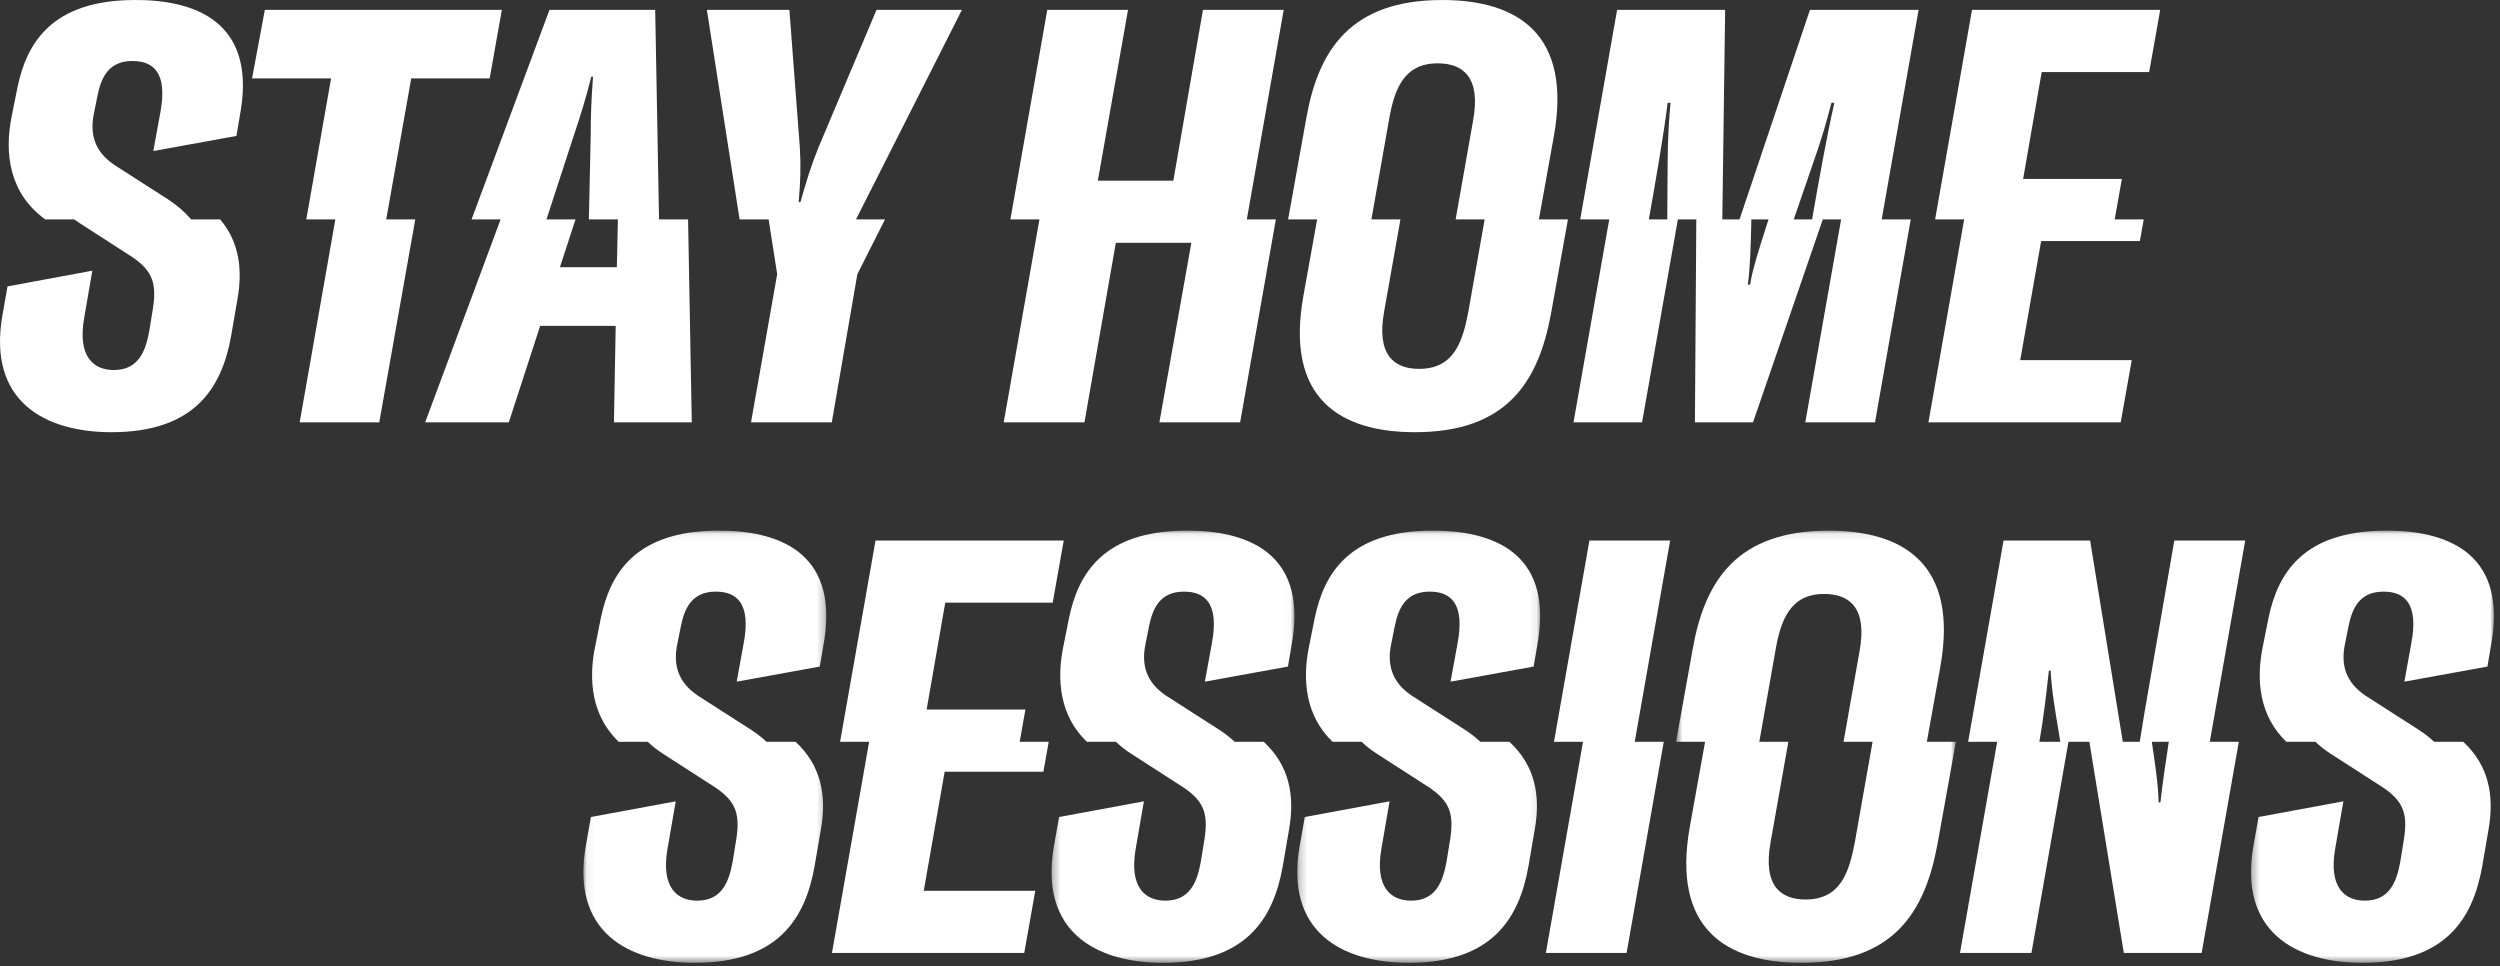 <?xml version="1.0" encoding="utf-8"?>
<svg xmlns="http://www.w3.org/2000/svg" xmlns:xlink="http://www.w3.org/1999/xlink" width="326px" height="126px" viewBox="0 0 326 126" version="1.1">
    
    <rect x="0" y="0" width="326" height="126" fill="#333333" stroke="none"/>
    
    <title>Group 38</title>
    <desc>Created with Sketch.</desc>
    <defs>
        <polygon id="path-1" points="0.06 0.08 31.737 0.08 31.737 56.437 0.06 56.437"/>
        <polygon id="path-3" points="0.301 0.08 31.978 0.08 31.978 56.437 0.301 56.437"/>
        <polygon id="path-5" points="0.248 0.08 31.923 0.08 31.923 56.437 0.248 56.437"/>
        <polygon id="path-7" points="0.655 0.081 37.147 0.081 37.147 56.437 0.655 56.437"/>
        <polygon id="path-9" points="0.317 0.08 31.993 0.08 31.993 56.437 0.317 56.437"/>
    </defs>
    <g id="375" stroke="none" stroke-width="1" fill="none" fill-rule="evenodd">
        <g id="stay-home_landing-page" transform="translate(-24, -120)">
            <g id="Group-38" transform="translate(24, 120)">
                <g id="Group-3" transform="translate(76.012, 69.114)">
                    <mask id="mask-2" fill="white">
                        <use xlink:href="#path-1"/>
                    </mask>
                    <g id="Clip-2"/>
                    <path d="M17.479,0.081 C6.875,0.157 3.542,5.612 2.329,11.518 L1.572,15.307 C0.724,19.542 1.12,24.223 4.667,27.618 L8.456,27.618 C9.032,28.17 9.684,28.69 10.435,29.168 L17.251,33.562 C20.053,35.455 20.584,37.121 19.905,40.91 L19.525,43.258 C19.069,45.682 18.236,48.332 14.905,48.332 C12.327,48.332 10.131,46.666 11.04,41.514 L12.101,35.379 L1.042,37.425 L0.36,41.288 C-1.534,52.347 5.814,56.438 14.601,56.438 C25.432,56.438 28.992,50.681 30.204,43.862 L31.038,39.014 C31.81,34.575 31.041,30.687 27.732,27.618 L23.944,27.618 C23.357,27.074 22.7,26.554 21.949,26.062 L14.979,21.594 C12.403,19.851 11.723,17.579 12.327,14.777 L12.783,12.503 C13.236,10.307 14.145,8.034 17.327,8.034 C20.053,8.034 21.949,9.549 20.964,14.777 L20.053,19.775 L30.886,17.805 L31.492,14.246 C33.234,2.808 25.357,0.005 17.479,0.081" id="Fill-1" fill="#FFFFFF" mask="url(#mask-2)"/>
                </g>
                <polygon id="Fill-4" fill="#FFFFFF" points="133.712 92.526 120.834 92.526 123.26 78.588 137.271 78.588 138.712 70.482 114.169 70.482 109.547 96.732 113.336 96.732 108.488 124.263 133.56 124.263 134.999 116.159 120.456 116.159 123.184 100.63 136.06 100.63 136.753 96.732 132.966 96.732"/>
                <g id="Group-8" transform="translate(136.821, 69.114)">
                    <mask id="mask-4" fill="white">
                        <use xlink:href="#path-3"/>
                    </mask>
                    <g id="Clip-7"/>
                    <path d="M17.72,0.081 C7.116,0.157 3.783,5.612 2.57,11.518 L1.813,15.307 C0.965,19.542 1.361,24.223 4.91,27.618 L8.697,27.618 C9.273,28.17 9.925,28.69 10.676,29.168 L17.492,33.562 C20.296,35.455 20.826,37.121 20.146,40.91 L19.766,43.258 C19.31,45.682 18.478,48.332 15.146,48.332 C12.57,48.332 10.372,46.666 11.281,41.514 L12.342,35.379 L1.285,37.425 L0.6,41.288 C-1.293,52.347 6.055,56.438 14.842,56.438 C25.674,56.438 29.233,50.681 30.446,43.862 L31.279,39.014 C32.051,34.575 31.282,30.687 27.973,27.618 L24.186,27.618 C23.598,27.074 22.943,26.554 22.19,26.062 L15.222,21.594 C12.646,19.851 11.963,17.579 12.57,14.777 L13.024,12.503 C13.479,10.307 14.387,8.034 17.568,8.034 C20.294,8.034 22.19,9.549 21.205,14.777 L20.294,19.775 L31.127,17.805 L31.733,14.246 C33.476,2.808 25.598,0.005 17.72,0.081" id="Fill-6" fill="#FFFFFF" mask="url(#mask-4)"/>
                </g>
                <g id="Group-11" transform="translate(168.915, 69.114)">
                    <mask id="mask-6" fill="white">
                        <use xlink:href="#path-5"/>
                    </mask>
                    <g id="Clip-10"/>
                    <path d="M17.666,0.081 C7.061,0.157 3.728,5.612 2.516,11.518 L1.759,15.307 C0.911,19.542 1.306,24.223 4.855,27.618 L8.642,27.618 C9.218,28.17 9.87,28.69 10.622,29.168 L17.439,33.562 C20.242,35.455 20.772,37.121 20.091,40.91 L19.711,43.258 C19.257,45.682 18.424,48.332 15.091,48.332 C12.515,48.332 10.318,46.666 11.227,41.514 L12.287,35.379 L1.23,37.425 L0.548,41.288 C-1.346,52.347 6.002,56.438 14.787,56.438 C25.62,56.438 29.179,50.681 30.392,43.862 L31.224,39.014 C31.996,34.575 31.23,30.687 27.919,27.618 L24.132,27.618 C23.544,27.074 22.888,26.554 22.135,26.062 L15.167,21.594 C12.591,19.851 11.909,17.579 12.515,14.777 L12.97,12.503 C13.424,10.307 14.333,8.034 17.515,8.034 C20.24,8.034 22.135,9.549 21.15,14.777 L20.24,19.775 L31.072,17.805 L31.679,14.246 C33.42,2.808 25.544,0.005 17.666,0.081" id="Fill-9" fill="#FFFFFF" mask="url(#mask-6)"/>
                </g>
                <polygon id="Fill-12" fill="#FFFFFF" points="207.26 70.483 202.64 96.732 206.427 96.732 201.579 124.263 212.107 124.263 216.954 96.732 213.167 96.732 217.788 70.483"/>
                <g id="Group-16" transform="translate(217.9, 69.114)">
                    <mask id="mask-8" fill="white">
                        <use xlink:href="#path-7"/>
                    </mask>
                    <g id="Clip-15"/>
                    <path d="M23.975,40.682 C23.218,44.695 22.082,48.18 17.536,48.18 C14.355,48.18 11.931,46.438 12.991,40.682 L15.301,27.618 L11.514,27.618 L13.597,15.836 C14.279,11.823 15.491,8.338 19.96,8.338 C23.218,8.338 25.641,10.079 24.58,15.836 L22.497,27.618 L26.284,27.618 L23.975,40.682 Z M35.11,17.882 C37.534,4.473 30.338,0.081 20.565,0.081 C8.673,0.081 4.432,6.519 2.84,15.458 L0.655,27.618 L4.443,27.618 L2.464,38.636 C0.038,52.045 7.236,56.438 17.006,56.438 C28.899,56.438 33.064,49.999 34.73,41.06 L37.147,27.618 L33.36,27.618 L35.11,17.882 Z" id="Fill-14" fill="#FFFFFF" mask="url(#mask-8)"/>
                </g>
                <path d="M281.716,104.645 L281.49,104.645 C281.415,102.032 280.974,99.346 280.598,96.731 L282.81,96.731 C282.395,99.383 282.02,102.015 281.716,104.645 L281.716,104.645 Z M265.934,96.731 C266.486,93.549 266.834,90.554 267.174,87.449 L267.4,87.449 C267.552,90.177 268.007,92.753 268.535,95.934 L268.665,96.731 L265.934,96.731 Z M283.533,70.482 L279.67,92.753 C279.444,94.088 279.231,95.412 279.023,96.731 L276.811,96.731 C276.804,96.692 276.799,96.655 276.794,96.616 L272.551,70.482 L261.265,70.482 L256.644,96.731 L260.431,96.731 L255.583,124.263 L264.9,124.263 L269.522,97.904 C269.596,97.505 269.654,97.123 269.721,96.731 L272.454,96.731 L276.946,124.263 L287.096,124.263 L291.942,96.731 L288.155,96.731 L292.776,70.482 L283.533,70.482 Z" id="Fill-17" fill="#FFFFFF"/>
                <g id="Group-21" transform="translate(293.217, 69.114)">
                    <mask id="mask-10" fill="white">
                        <use xlink:href="#path-9"/>
                    </mask>
                    <g id="Clip-20"/>
                    <path d="M20.311,19.775 L31.143,17.806 L31.748,14.247 C33.493,2.808 25.615,0.006 17.736,0.082 C7.13,0.158 3.799,5.612 2.586,11.519 L1.83,15.306 C0.982,19.542 1.377,24.221 4.926,27.618 L8.713,27.618 C9.289,28.17 9.939,28.691 10.693,29.169 L17.508,33.562 C20.312,35.456 20.841,37.121 20.16,40.91 L19.782,43.256 C19.326,45.68 18.495,48.332 15.16,48.332 C12.586,48.332 10.389,46.665 11.297,41.515 L12.358,35.38 L1.299,37.425 L0.617,41.288 C-1.277,52.347 6.069,56.438 14.856,56.438 C25.691,56.438 29.25,50.68 30.462,43.863 L31.295,39.015 C32.067,34.576 31.299,30.686 27.99,27.618 L24.202,27.618 C23.615,27.074 22.958,26.554 22.204,26.062 L15.235,21.595 C12.662,19.851 11.978,17.579 12.586,14.777 L13.039,12.504 C13.495,10.308 14.404,8.034 17.584,8.034 C20.311,8.034 22.204,9.549 21.219,14.777 L20.311,19.775 Z" id="Fill-19" fill="#FFFFFF" mask="url(#mask-10)"/>
                </g>
                <path d="M80.438,34.846 L73.014,34.846 L75.048,28.612 L71.259,28.612 L74.833,17.651 C75.666,15.151 76.347,13.029 77.105,10 L77.333,10 C77.105,12.955 77.029,15.151 77.029,17.651 L76.788,28.612 L80.575,28.612 L80.438,34.846 Z M85.938,28.612 L85.438,1.289 L71.651,1.289 L61.493,28.612 L65.28,28.612 L55.442,55.07 L66.349,55.07 L70.438,42.496 L80.286,42.496 L80.058,55.07 L90.208,55.07 L89.725,28.612 L85.938,28.612 Z" id="Fill-22" fill="#FFFFFF"/>
                <path d="M17.42,0.002 C6.815,0.078 3.481,5.53 2.27,11.439 L1.513,15.228 C0.571,19.929 1.162,25.178 5.902,28.611 L9.687,28.611 C9.912,28.773 10.133,28.935 10.374,29.089 L17.192,33.482 C19.994,35.376 20.525,37.041 19.844,40.83 L19.464,43.178 C19.009,45.602 18.177,48.252 14.844,48.252 C12.268,48.252 10.07,46.587 10.979,41.435 L12.04,35.3 L0.983,37.345 L0.3,41.209 C-1.593,52.267 5.755,56.357 14.54,56.357 C25.372,56.357 28.931,50.602 30.144,43.783 L30.977,38.937 C31.663,34.999 31.143,31.494 28.71,28.611 L24.921,28.611 C24.124,27.665 23.122,26.787 21.889,25.983 L14.92,21.513 C12.344,19.772 11.663,17.5 12.268,14.697 L12.724,12.424 C13.177,10.228 14.085,7.954 17.268,7.954 C19.994,7.954 21.889,9.469 20.905,14.697 L19.994,19.695 L30.827,17.726 L31.433,14.167 C33.175,2.728 25.296,-0.074 17.42,0.002" id="Fill-24" fill="#FFFFFF"/>
                <polygon id="Fill-26" fill="#FFFFFF" points="53.624 10.227 63.851 10.227 65.442 1.288 34.535 1.288 32.87 10.227 43.172 10.227 39.941 28.61 43.729 28.61 39.081 55.069 49.457 55.069 54.151 28.61 50.363 28.61"/>
                <path d="M114.297,1.289 L106.723,19.241 C105.738,21.665 105.132,23.709 104.375,26.361 L104.147,26.361 C104.375,23.709 104.451,21.665 104.299,19.241 L102.936,1.289 L92.177,1.289 L96.443,28.611 L100.23,28.611 L101.344,35.755 L97.934,55.07 L108.464,55.07 L111.799,35.755 L115.407,28.611 L111.621,28.611 L125.433,1.289 L114.297,1.289 Z" id="Fill-28" fill="#FFFFFF"/>
                <polygon id="Fill-30" fill="#FFFFFF" points="156.866 1.289 153.004 23.559 143.156 23.559 147.095 1.289 136.565 1.289 131.756 28.611 135.543 28.611 130.885 55.07 141.413 55.07 145.503 31.663 155.352 31.663 151.185 55.07 161.713 55.07 166.372 28.611 162.585 28.611 167.394 1.289"/>
                <path d="M191.48,40.602 C190.723,44.616 189.586,48.1 185.041,48.1 C181.86,48.1 179.436,46.359 180.495,40.602 L182.617,28.611 L178.832,28.611 L181.103,15.757 C181.786,11.743 182.997,8.258 187.467,8.258 C190.723,8.258 193.147,10 192.086,15.757 L189.814,28.611 L193.6,28.611 L191.48,40.602 Z M202.616,17.802 C205.039,4.394 197.845,0.002 188.071,0.002 C176.18,0.002 171.938,6.439 170.347,15.378 L167.969,28.611 L171.754,28.611 L169.969,38.557 C167.543,51.965 174.739,56.357 184.51,56.357 C196.404,56.357 200.569,49.92 202.236,40.981 L204.459,28.611 L200.672,28.611 L202.616,17.802 Z" id="Fill-32" fill="#FFFFFF"/>
                <path d="M236.396,28.029 L236.293,28.611 L233.904,28.611 L236.396,21.363 C237.609,17.954 238.139,15.985 238.821,13.409 L239.2,13.409 C238.215,17.726 237.154,23.709 236.396,28.029 L236.396,28.029 Z M230.411,29.24 C229.504,32.118 228.518,35.072 228.215,37.118 L227.913,37.118 C228.215,35.072 228.291,32.118 228.366,29.24 L228.376,28.611 L230.624,28.611 L230.411,29.24 Z M215.009,28.611 L215.111,28.029 C215.869,23.709 216.93,17.726 217.46,13.409 L217.839,13.409 C217.687,15 217.46,17.954 217.46,21.363 L217.411,28.611 L215.009,28.611 Z M236.017,1.289 L226.837,28.611 L224.589,28.611 L224.959,1.289 L210.871,1.289 L206.06,28.611 L209.846,28.611 L205.187,55.07 L214.126,55.07 L218.795,28.611 L221.199,28.611 L221.018,55.07 L228.594,55.07 L237.693,28.611 L240.082,28.611 L235.411,55.07 L244.502,55.07 L249.161,28.611 L245.372,28.611 L250.183,1.289 L236.017,1.289 Z" id="Fill-34" fill="#FFFFFF"/>
                <polygon id="Fill-36" fill="#FFFFFF" points="280.253 9.394 281.692 1.29 257.149 1.29 252.34 28.61 256.127 28.61 251.468 55.071 276.54 55.071 277.979 46.964 263.436 46.964 266.164 31.438 279.04 31.438 279.542 28.61 275.755 28.61 276.692 23.331 263.816 23.331 266.238 9.394"/>
            </g>
        </g>
    </g>
</svg>